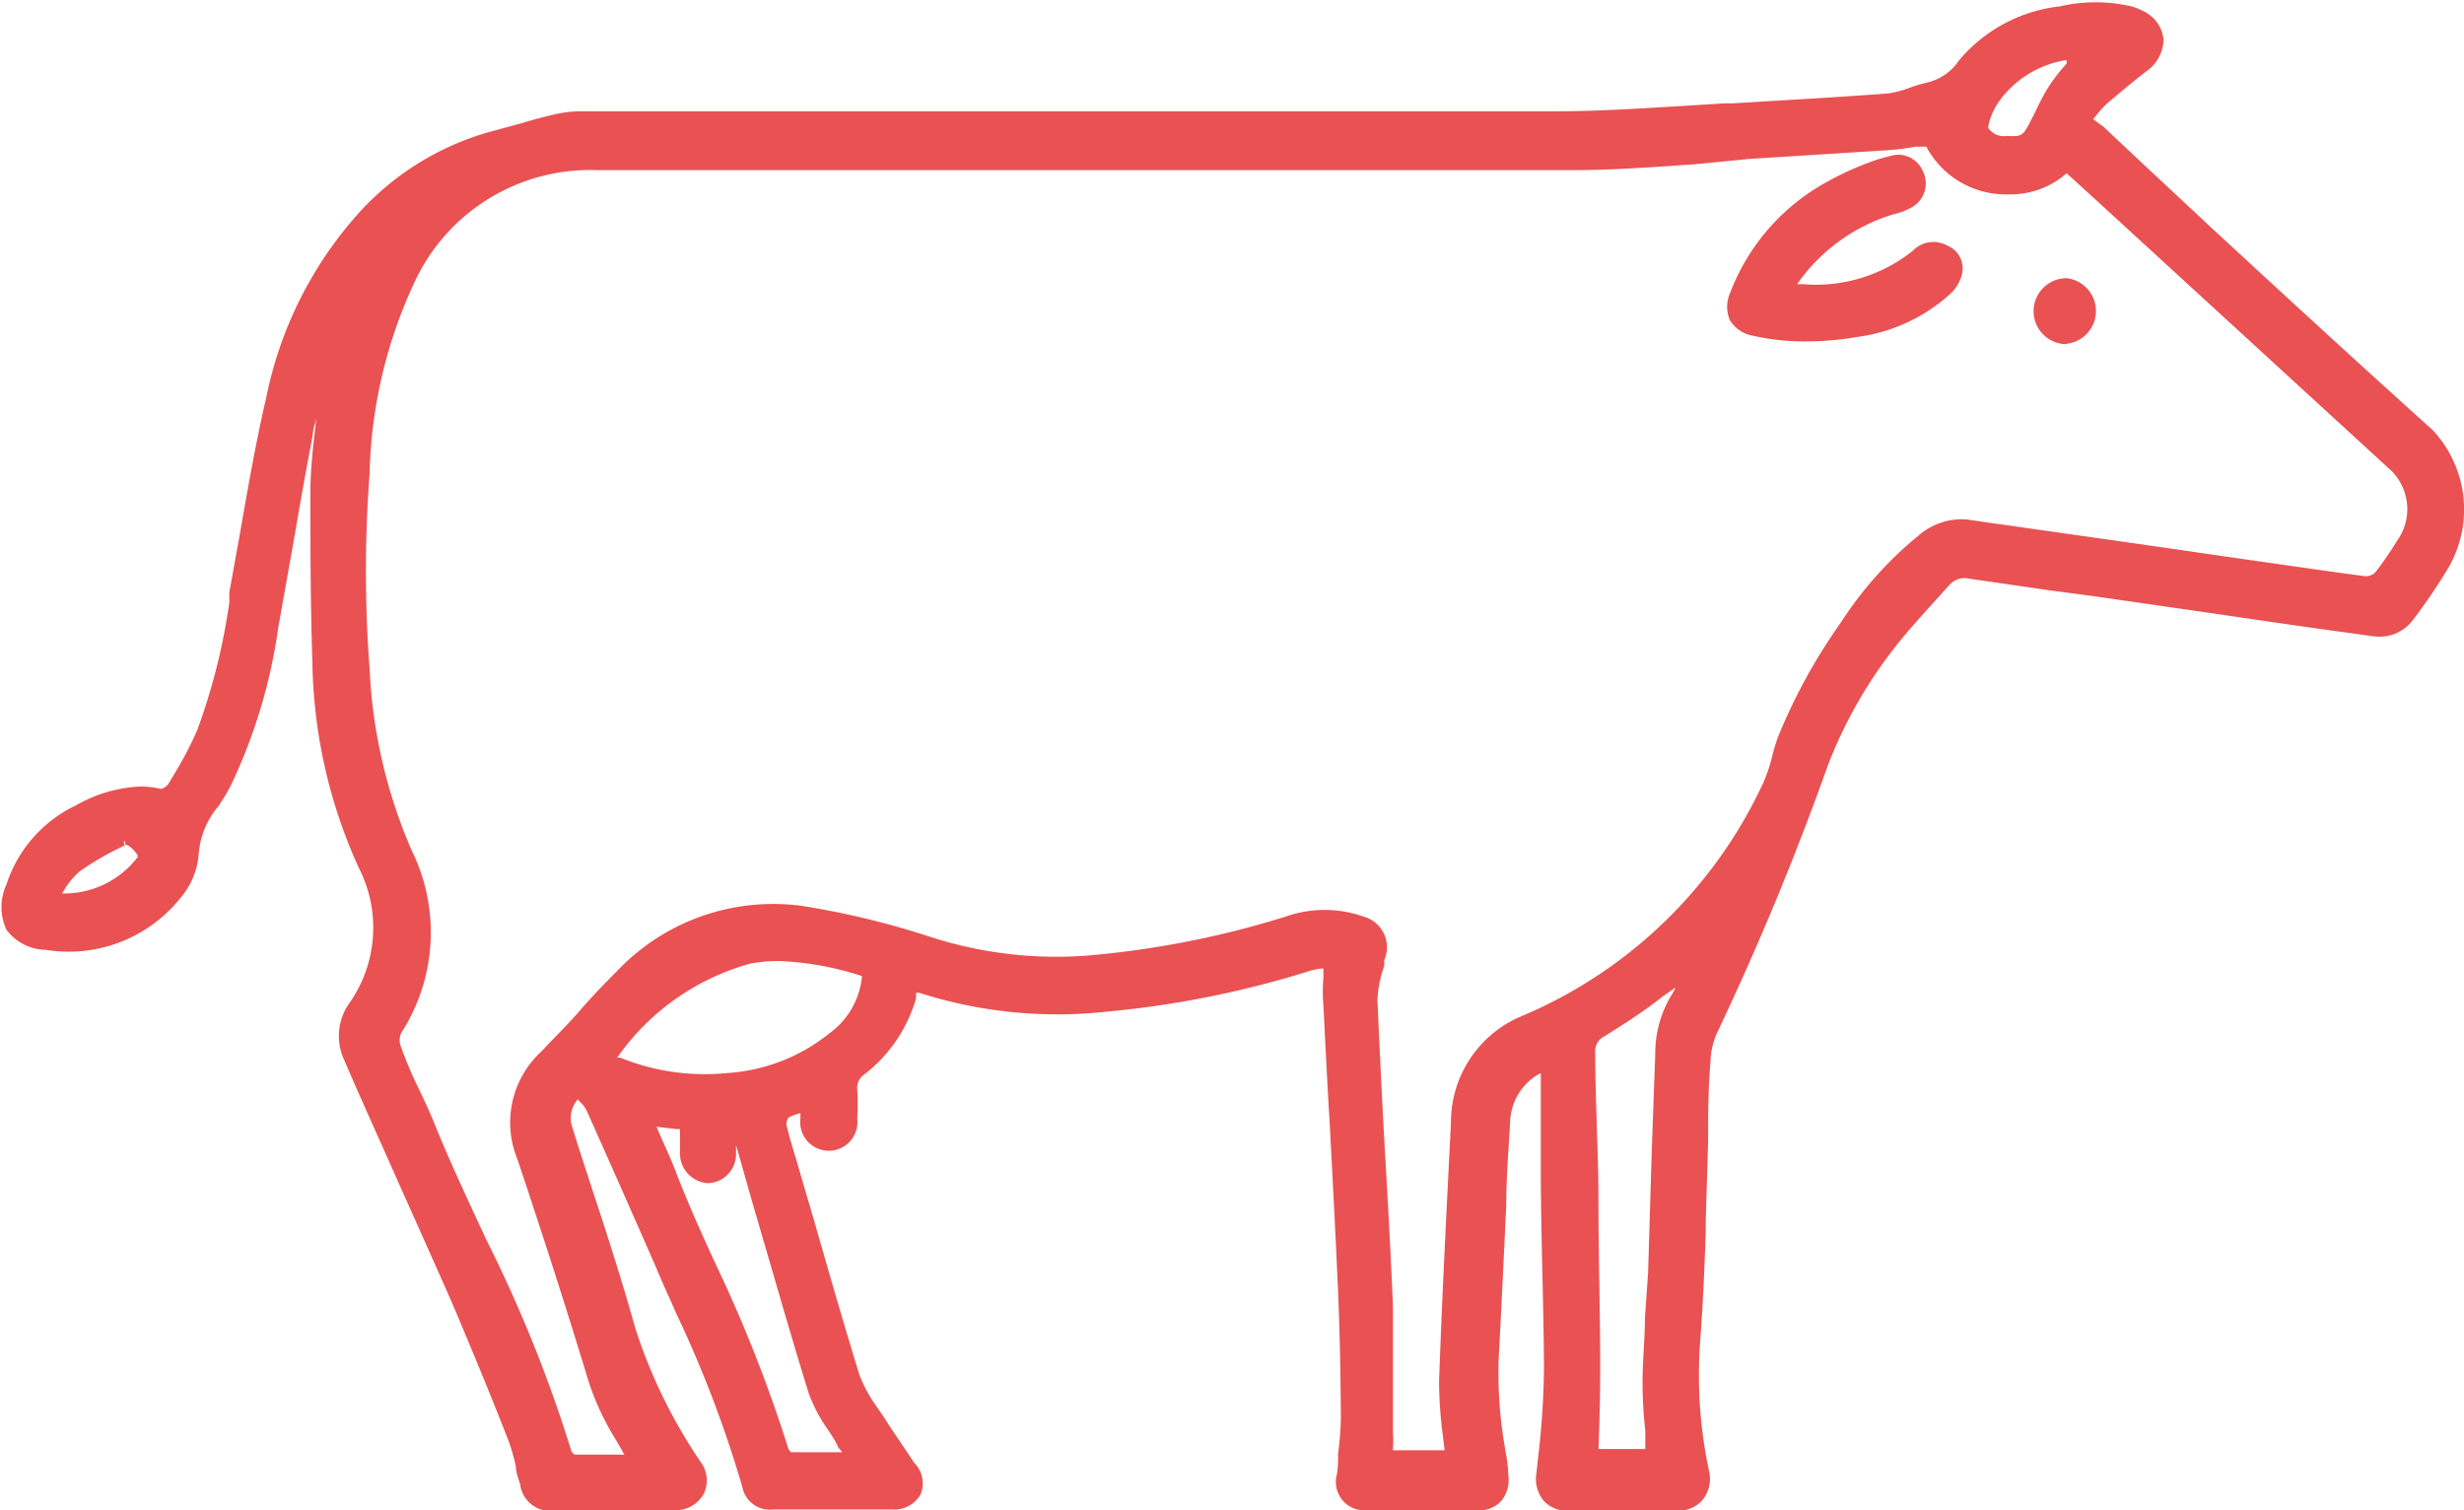 <svg xmlns="http://www.w3.org/2000/svg" width="62" height="38" viewBox="0 0 62 38"><path d="M61.2,10.81c-1.88-1.69-3.77-3.43-5.6-5.12l-2.14-2-.53-.5L52.67,3l.07-.09A3.23,3.23,0,0,1,53,2.62c.32-.27.66-.56,1-.82A1,1,0,0,0,54.44,1a.89.89,0,0,0-.53-.73,1.49,1.49,0,0,0-.28-.11,4,4,0,0,0-1.8,0A3.88,3.88,0,0,0,49.3,1.51a1.33,1.33,0,0,1-.78.56,4.21,4.21,0,0,0-.42.12,2.66,2.66,0,0,1-.58.16c-1.3.1-2.63.17-3.91.25H43.4l-1.13.07c-1,.06-2.07.13-3.1.13H14.7a3.14,3.14,0,0,0-.61.05c-.35.07-.7.17-1,.26l-.59.16A7,7,0,0,0,9,5.39,9.85,9.85,0,0,0,6.7,10c-.28,1.2-.49,2.44-.7,3.64-.08.42-.15.84-.23,1.26l0,.26a15.67,15.67,0,0,1-.81,3.22,9.19,9.19,0,0,1-.59,1.12l-.13.22a.33.33,0,0,1-.19.13,2.31,2.31,0,0,0-.52-.06,3.55,3.55,0,0,0-1.61.47,3.35,3.35,0,0,0-1.76,2,1.36,1.36,0,0,0,0,1.13,1.26,1.26,0,0,0,1,.51,3.6,3.6,0,0,0,3.4-1.33A1.91,1.91,0,0,0,5,21.48a2.1,2.1,0,0,1,.5-1.2l.05-.08a4,4,0,0,0,.26-.44A13.62,13.62,0,0,0,7,15.8l.42-2.36q.21-1.24.45-2.49c0-.14.06-.28.09-.43-.07.61-.14,1.18-.15,1.77,0,1.39,0,2.86.05,4.35a12.92,12.92,0,0,0,1.17,5.2,3.3,3.3,0,0,1-.26,3.43,1.43,1.43,0,0,0-.11,1.4c.43,1,.85,1.92,1.28,2.89s1,2.23,1.49,3.35c.42,1,.84,2,1.33,3.25a4.52,4.52,0,0,1,.22.74c0,.15.07.31.11.46A.76.76,0,0,0,14,38h3a.81.81,0,0,0,.7-.4.77.77,0,0,0-.06-.8,13.11,13.11,0,0,1-1.66-3.4c-.33-1.18-.71-2.36-1.09-3.51-.16-.5-.33-1-.48-1.5a.71.71,0,0,1,.13-.73l.05.06a.82.82,0,0,1,.17.22c.55,1.23,1.17,2.63,1.77,4,.16.39.34.77.51,1.16a29.13,29.13,0,0,1,1.64,4.32.7.7,0,0,0,.77.56h3a.76.76,0,0,0,.72-.39A.74.74,0,0,0,23,36.8l-.3-.45c-.16-.23-.32-.47-.47-.71l-.18-.26a3.62,3.62,0,0,1-.42-.77c-.38-1.24-.75-2.51-1.1-3.74-.13-.46-.27-.91-.4-1.37l-.09-.31c-.09-.29-.18-.59-.25-.88a.33.33,0,0,1,.05-.19,1.17,1.17,0,0,1,.3-.11h0c0,.05,0,.1,0,.14a.72.72,0,1,0,1.43,0,6.19,6.19,0,0,0,0-.74.41.41,0,0,1,.17-.37A3.7,3.7,0,0,0,23,25.28a1.21,1.21,0,0,0,.05-.18s0-.08,0-.12l.08,0a11.39,11.39,0,0,0,4.76.47,24.44,24.44,0,0,0,5-1,2,2,0,0,1,.35-.08h.06c0,.08,0,.16,0,.24a4.05,4.05,0,0,0,0,.69c.05,1,.1,2,.16,3,.07,1.32.14,2.65.2,4,.05,1.07.07,2.17.08,3.37a9.06,9.06,0,0,1-.07.91c0,.2,0,.4-.05.6a.73.73,0,0,0,.18.59.7.7,0,0,0,.55.23h2.87a.72.72,0,0,0,.56-.24.84.84,0,0,0,.17-.66c0-.26-.06-.52-.1-.78a10.9,10.9,0,0,1-.14-2.14c.07-1.28.13-2.58.19-3.84,0-.71.06-1.42.1-2.14A1.43,1.43,0,0,1,38.77,27v0c0,.06,0,.13,0,.19,0,.71,0,1.43,0,2.15,0,1.66.07,3.37.08,5.06a20.49,20.49,0,0,1-.14,2.21l-.05.45a.88.88,0,0,0,.18.7.79.79,0,0,0,.62.25h2.7a.81.81,0,0,0,.68-.27A.84.84,0,0,0,43,37a11.57,11.57,0,0,1-.22-3.25c.07-.92.11-1.85.14-2.76v-.27l.06-2c0-.65,0-1.31.06-2A1.85,1.85,0,0,1,43.2,26,72,72,0,0,0,46,19.24a11.49,11.49,0,0,1,1.57-2.81c.34-.45.73-.88,1.11-1.3l.38-.42a.5.5,0,0,1,.49-.15l2,.29,1.13.15,3.05.44q2,.3,4,.57a1.05,1.05,0,0,0,1-.43,14.11,14.11,0,0,0,.82-1.2A2.92,2.92,0,0,0,61.2,10.81ZM18,31.79c-.35-.76-.7-1.54-1-2.32-.11-.29-.24-.57-.37-.86l-.11-.26.5.06.09,0V29a.75.75,0,0,0,.7.77.73.73,0,0,0,.71-.75v-.21l.45,1.58c.45,1.53.9,3.12,1.38,4.67a4,4,0,0,0,.48.91,4.11,4.11,0,0,1,.24.39c0,.06.08.11.12.18H19.9s-.06-.06-.07-.11A35.71,35.71,0,0,0,18,31.79Zm.91-7.55a3.82,3.82,0,0,1,.68-.06,7.68,7.68,0,0,1,2.1.38A2,2,0,0,1,20.87,26a4.57,4.57,0,0,1-2.58,1,5.66,5.66,0,0,1-2.69-.39l-.07,0A6.06,6.06,0,0,1,18.9,24.24ZM15,4.19v.09H39.62c1,0,2.06-.08,3.06-.15L44,4l3.49-.22a6,6,0,0,0,.71-.09l.27,0a2.27,2.27,0,0,0,2.1,1.2A2.12,2.12,0,0,0,52,4.36l.2.18.56.51,2.41,2.21,4.92,4.51a1.36,1.36,0,0,1,.23,1.83,9.07,9.07,0,0,1-.55.8.35.35,0,0,1-.24.1h0c-1-.13-2-.28-3-.42l-2.27-.33-4.78-.68a1.65,1.65,0,0,0-1.21.41,9.3,9.3,0,0,0-1.94,2.17,14.22,14.22,0,0,0-1.59,2.89,4.74,4.74,0,0,0-.15.5,4.23,4.23,0,0,1-.21.63,11.71,11.71,0,0,1-6.05,5.88,2.89,2.89,0,0,0-1.82,2.69c-.1,2-.22,4.26-.3,6.53A10.76,10.76,0,0,0,36.29,36l.06.49h-1.3v-.06a2.31,2.31,0,0,0,0-.37v-.93c0-.74,0-1.5,0-2.25-.05-1.24-.12-2.49-.19-3.7s-.14-2.65-.2-4a2.74,2.74,0,0,1,.17-.87l0-.15a.8.8,0,0,0-.53-1.1,2.93,2.93,0,0,0-1.94,0,23.36,23.36,0,0,1-4.64.95,10.32,10.32,0,0,1-4.26-.42,20.7,20.7,0,0,0-3.24-.79,5.41,5.41,0,0,0-4.7,1.64c-.32.32-.64.65-.94,1s-.62.65-.94,1a2.43,2.43,0,0,0-.62,2.73c.61,1.82,1.22,3.71,1.8,5.62a6.77,6.77,0,0,0,.69,1.46l.2.35H14.46s-.07-.05-.08-.08a34.63,34.63,0,0,0-2.15-5.34c-.43-.93-.88-1.88-1.27-2.84-.14-.35-.3-.69-.45-1s-.29-.64-.42-1a.44.44,0,0,1,0-.34,4.67,4.67,0,0,0,.27-4.6,12.92,12.92,0,0,1-1.06-4.57,32.55,32.55,0,0,1,0-4.91A12,12,0,0,1,10.43,7.1,4.87,4.87,0,0,1,15,4.28V4.19ZM52,1.6a4.77,4.77,0,0,0-.45.58,5.28,5.28,0,0,0-.33.62c-.08.15-.15.31-.24.45a.31.31,0,0,1-.21.17,2,2,0,0,1-.28,0,.47.47,0,0,1-.46-.2c0-.09.06-.35.25-.64A2.58,2.58,0,0,1,52,1.51ZM41.39,33.16c0,.53-.06,1.07-.06,1.61A11.05,11.05,0,0,0,41.4,36c0,.15,0,.3,0,.46H40.22c.1-2.11,0-4.23,0-6.28,0-1.21-.08-2.46-.08-3.68a.42.42,0,0,1,.24-.43c.49-.31,1-.63,1.46-1l.32-.22a1.28,1.28,0,0,1-.11.2,2.84,2.84,0,0,0-.4,1.46l-.09,2.51-.09,3Zm-38.27-12v.08a.37.37,0,0,1,.17.08,1.08,1.08,0,0,1,.17.19l0,.06a2.32,2.32,0,0,1-1.79.91H1.56l.07-.11A1.89,1.89,0,0,1,2,21.93a6.88,6.88,0,0,1,1-.59l.15-.08v-.08ZM22.4,37.91Z" fill="#e95153" fill-rule="evenodd"/><path d="M44.12,8.45a5.74,5.74,0,0,0,1.32.14,7.38,7.38,0,0,0,1.28-.11A4.33,4.33,0,0,0,49.1,7.37a1,1,0,0,0,.27-.48A.62.62,0,0,0,49,6.18a.72.72,0,0,0-.87.13,3.9,3.9,0,0,1-2.77.84h-.14a4.56,4.56,0,0,1,2.43-1.76,1.64,1.64,0,0,0,.5-.2.69.69,0,0,0,.23-.89.67.67,0,0,0-.8-.38L47.28,4A7.61,7.61,0,0,0,46,4.56a5.35,5.35,0,0,0-2.47,2.82.85.85,0,0,0,0,.68A.85.85,0,0,0,44.12,8.45Z" fill="#e95153" fill-rule="evenodd"/><path d="M52,8.65A.83.83,0,0,0,52,7a.83.83,0,0,0,0,1.66Z" fill="#e95153" fill-rule="evenodd"/></svg>